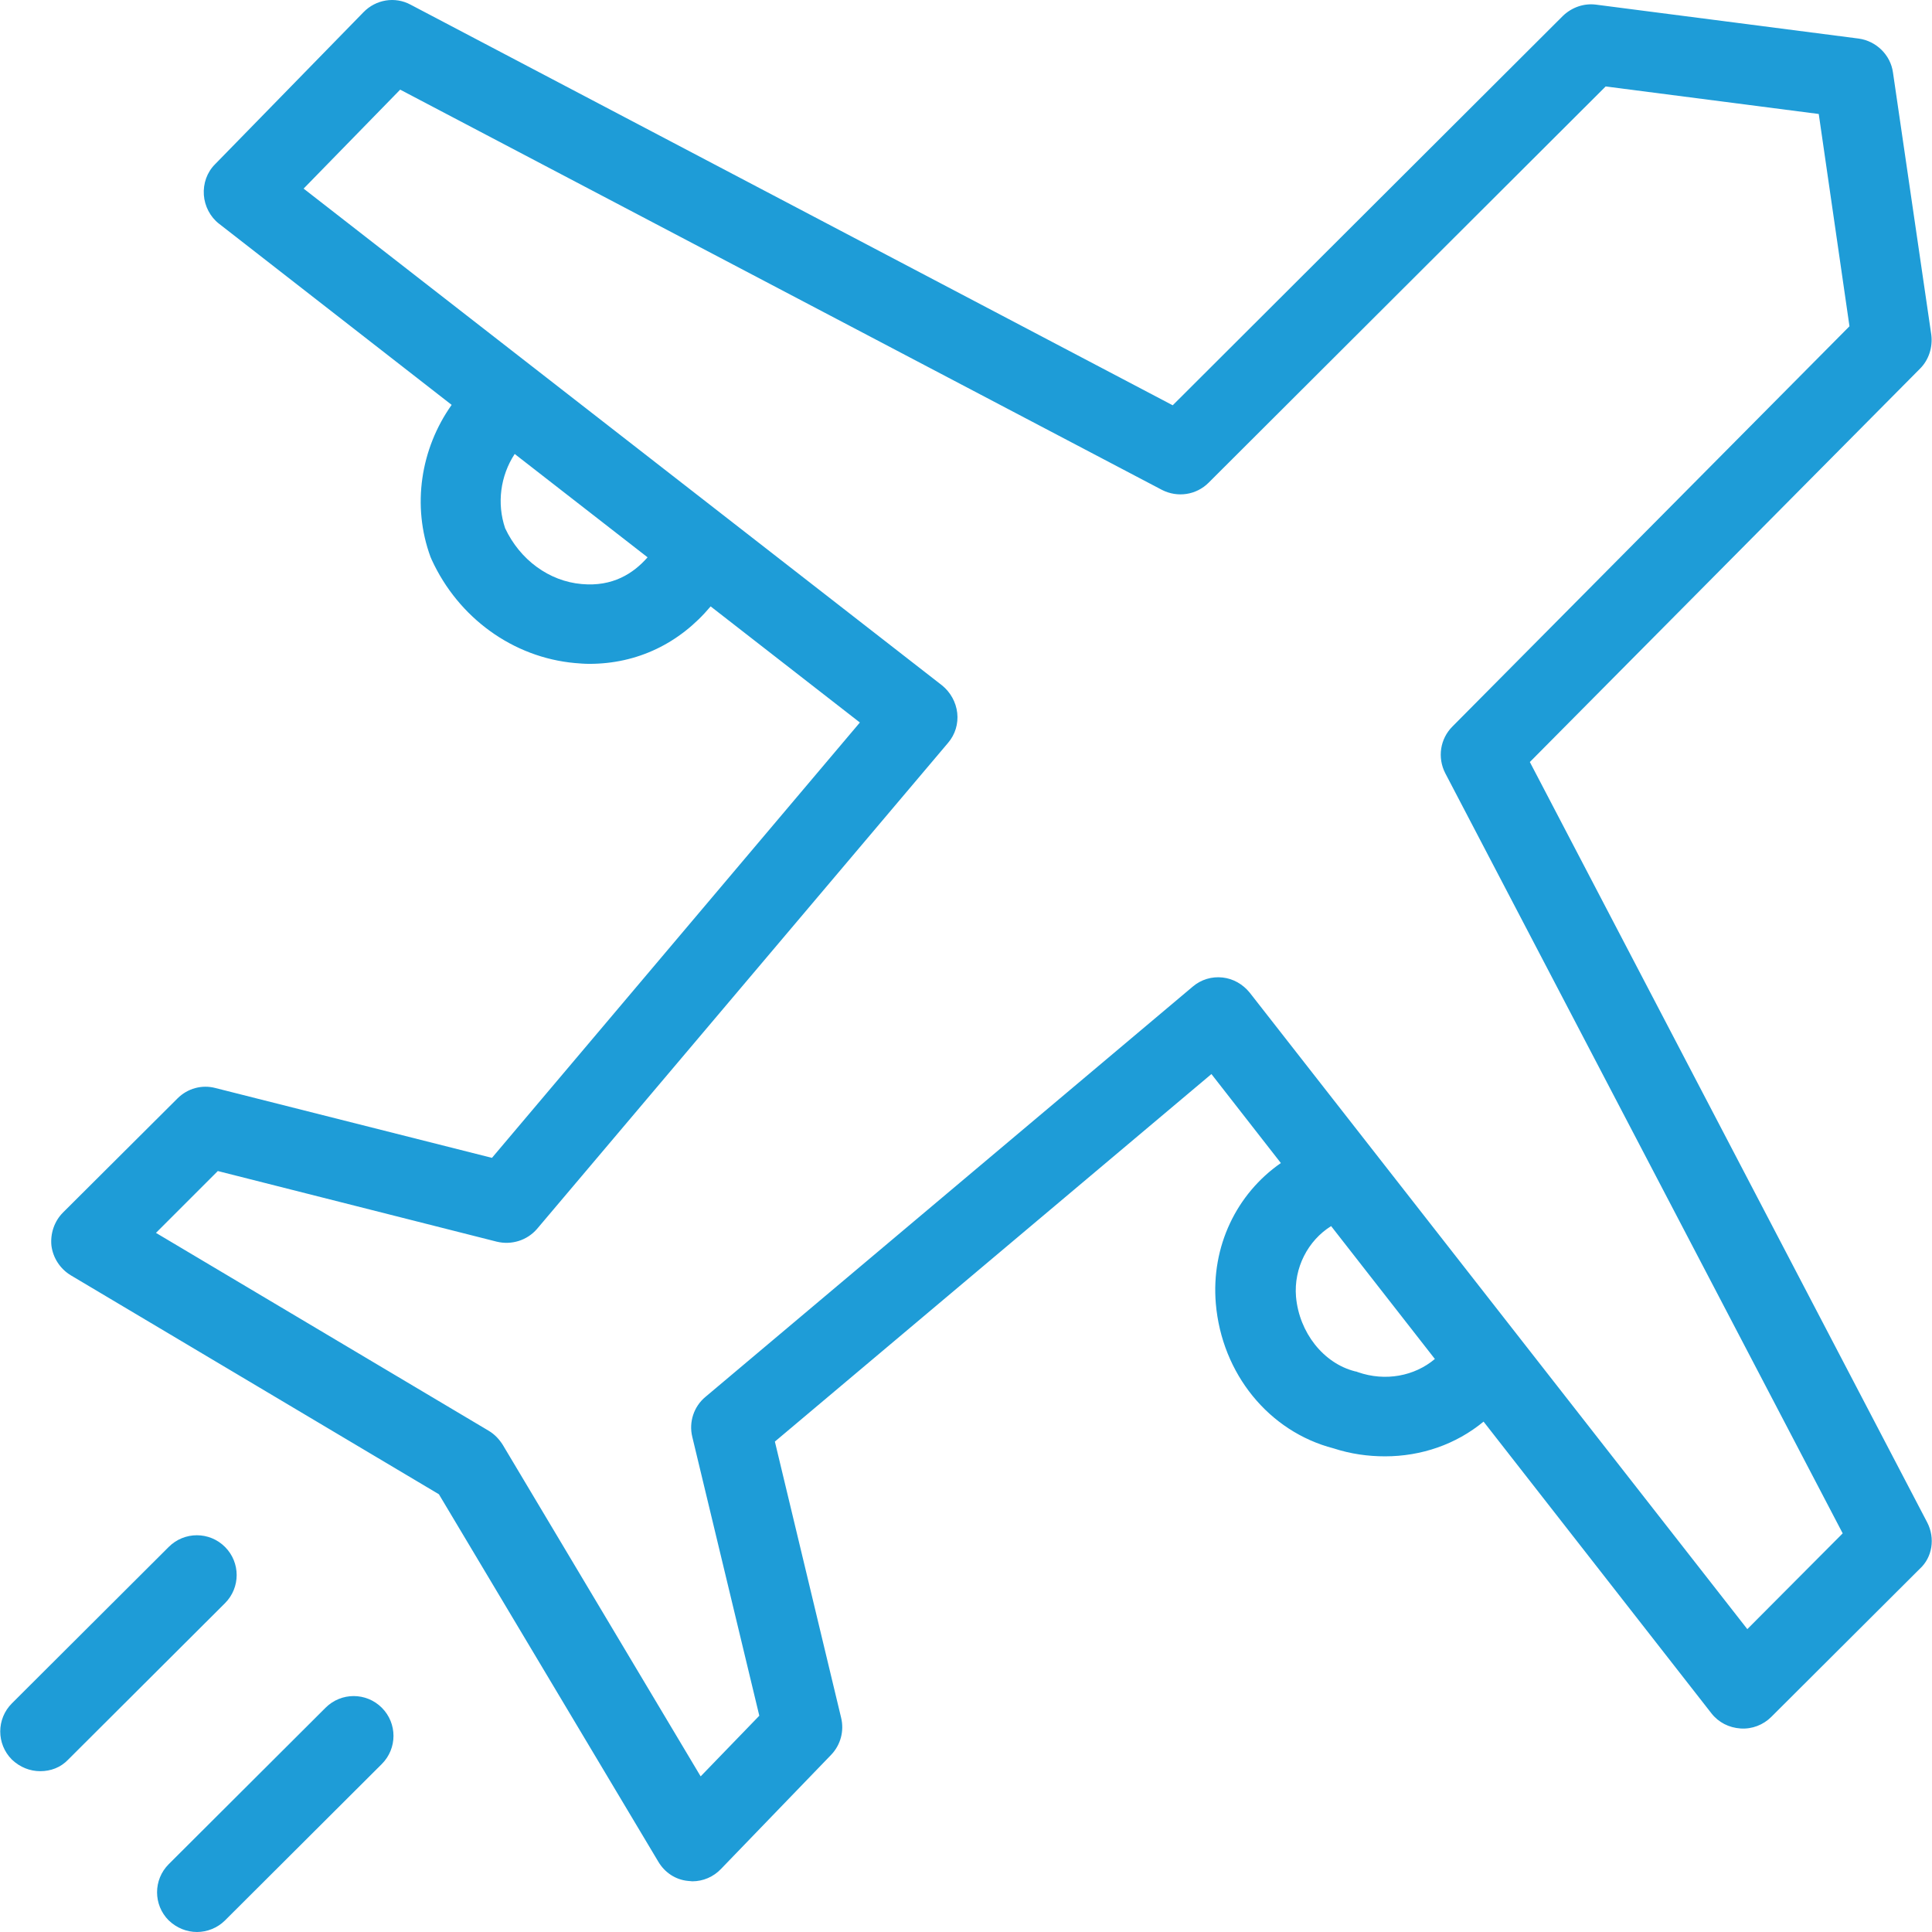<svg xmlns="http://www.w3.org/2000/svg" xmlns:xlink="http://www.w3.org/1999/xlink" fill="#1E9CD7" height="800px" width="800px" id="Layer_1" viewBox="0 0 484.166 484.166" xml:space="preserve"><g id="SVGRepo_bgCarrier" stroke-width="0"></g><g id="SVGRepo_tracerCarrier" stroke-linecap="round" stroke-linejoin="round"></g><g id="SVGRepo_iconCarrier"> <g transform="translate(0 -540.36)"> <g> <g> <path d="M482.985,921.925L482.985,921.925l-99.6-190.6l97.8-98.6c2.2-2.2,3.2-5.4,2.8-8.5l-9.6-65.7c-0.6-4.4-4.2-7.9-8.6-8.5 l-65.8-8.5c-3.1-0.4-6.1,0.7-8.3,2.8l-97.8,97.6l-191-100.4c-3.9-2.1-8.7-1.3-11.8,1.9l-37.2,38.1c-2,2-3,4.8-2.8,7.7 c0.2,2.8,1.6,5.5,3.8,7.2l58.3,45.4c-7.8,11-10,25.3-5.3,38.1c0.1,0.2,0.2,0.5,0.3,0.7c6.7,14.6,20.4,24.5,35.9,25.9 c1.2,0.1,2.4,0.2,3.6,0.2c12,0,22.6-5.1,30.4-14.4l37.4,29.1l-92.2,109.1l-69.3-17.5c-3.4-0.9-7,0.1-9.5,2.6l-28.7,28.6 c-2.2,2.2-3.2,5.3-2.9,8.3c0.4,3.1,2.2,5.8,4.8,7.4l92.3,54.9l55,92.1c1.6,2.7,4.3,4.5,7.4,4.8c0.4,0,0.8,0.1,1.1,0.1 c2.7,0,5.3-1.1,7.2-3.1l27.6-28.6c2.4-2.5,3.3-6,2.5-9.3l-16.6-69.2l109.4-92.1l17.4,22.3c-11.1,7.7-17.5,20.9-16.3,35.2 c1.5,17.6,13.3,32.1,29.5,36.3c4.3,1.4,8.6,2,12.9,2c9.1,0,17.8-3,24.7-8.7l57.1,73.1c1.8,2.3,4.4,3.6,7.3,3.8 c2.9,0.2,5.7-0.9,7.7-2.9l37.2-37.1C484.285,930.625,484.985,925.825,482.985,921.925z M145.785,686.726L145.785,686.726 c-8.2-0.7-15.5-6.1-19.2-14c-2.1-6.2-1.2-13.1,2.4-18.6l33.3,25.9C158.684,684.125,153.484,687.426,145.785,686.726z M340.285,884.225L340.285,884.225c-0.2-0.1-0.5-0.2-0.7-0.2c-7.9-2-14-9.7-14.8-18.7c-0.6-7.2,3-14.1,8.8-17.7l26,33.3 C354.484,885.225,347.184,886.625,340.285,884.225z M437.885,948.626L437.885,948.626l-124.7-159.5c-1.7-2.1-4.1-3.5-6.8-3.8 s-5.4,0.5-7.5,2.3l-122.1,102.8c-2.9,2.4-4.2,6.3-3.3,10l16.8,69.9l-14.7,15.2l-49.6-83.1c-0.9-1.4-2-2.6-3.5-3.5l-83.4-49.6 l15.5-15.5l69.9,17.7c3.7,0.9,7.6-0.3,10.1-3.2l103-121.8c1.8-2.1,2.6-4.8,2.3-7.5c-0.3-2.7-1.7-5.2-3.8-6.9l-160-124.5 l24.2-24.8l190.9,100.3c3.9,2,8.6,1.3,11.7-1.8l99.5-99.3l53.4,6.9l7.7,53.2l-99.5,100.3c-3.1,3.1-3.8,7.8-1.8,11.7l99.6,190.5 L437.885,948.626z"></path> <path d="M81.585,968.326l-39.3,39.2c-3.9,3.9-3.9,10.2,0,14.1c2,1.9,4.5,2.9,7.1,2.9c2.5,0,5.1-1,7-2.9l39.3-39.2 c3.9-3.9,3.9-10.2,0-14.1C91.785,964.425,85.485,964.425,81.585,968.326z"></path> <path d="M56.385,928.025c-3.9-3.9-10.2-3.9-14.1,0l-39.3,39.2c-3.9,3.9-3.9,10.2,0,14.1c2,1.9,4.5,2.9,7.1,2.9 c2.6,0,5.1-0.9,7-2.9l39.3-39.2C60.285,938.225,60.285,931.925,56.385,928.025z"></path> </g> </g> </g> </g></svg>